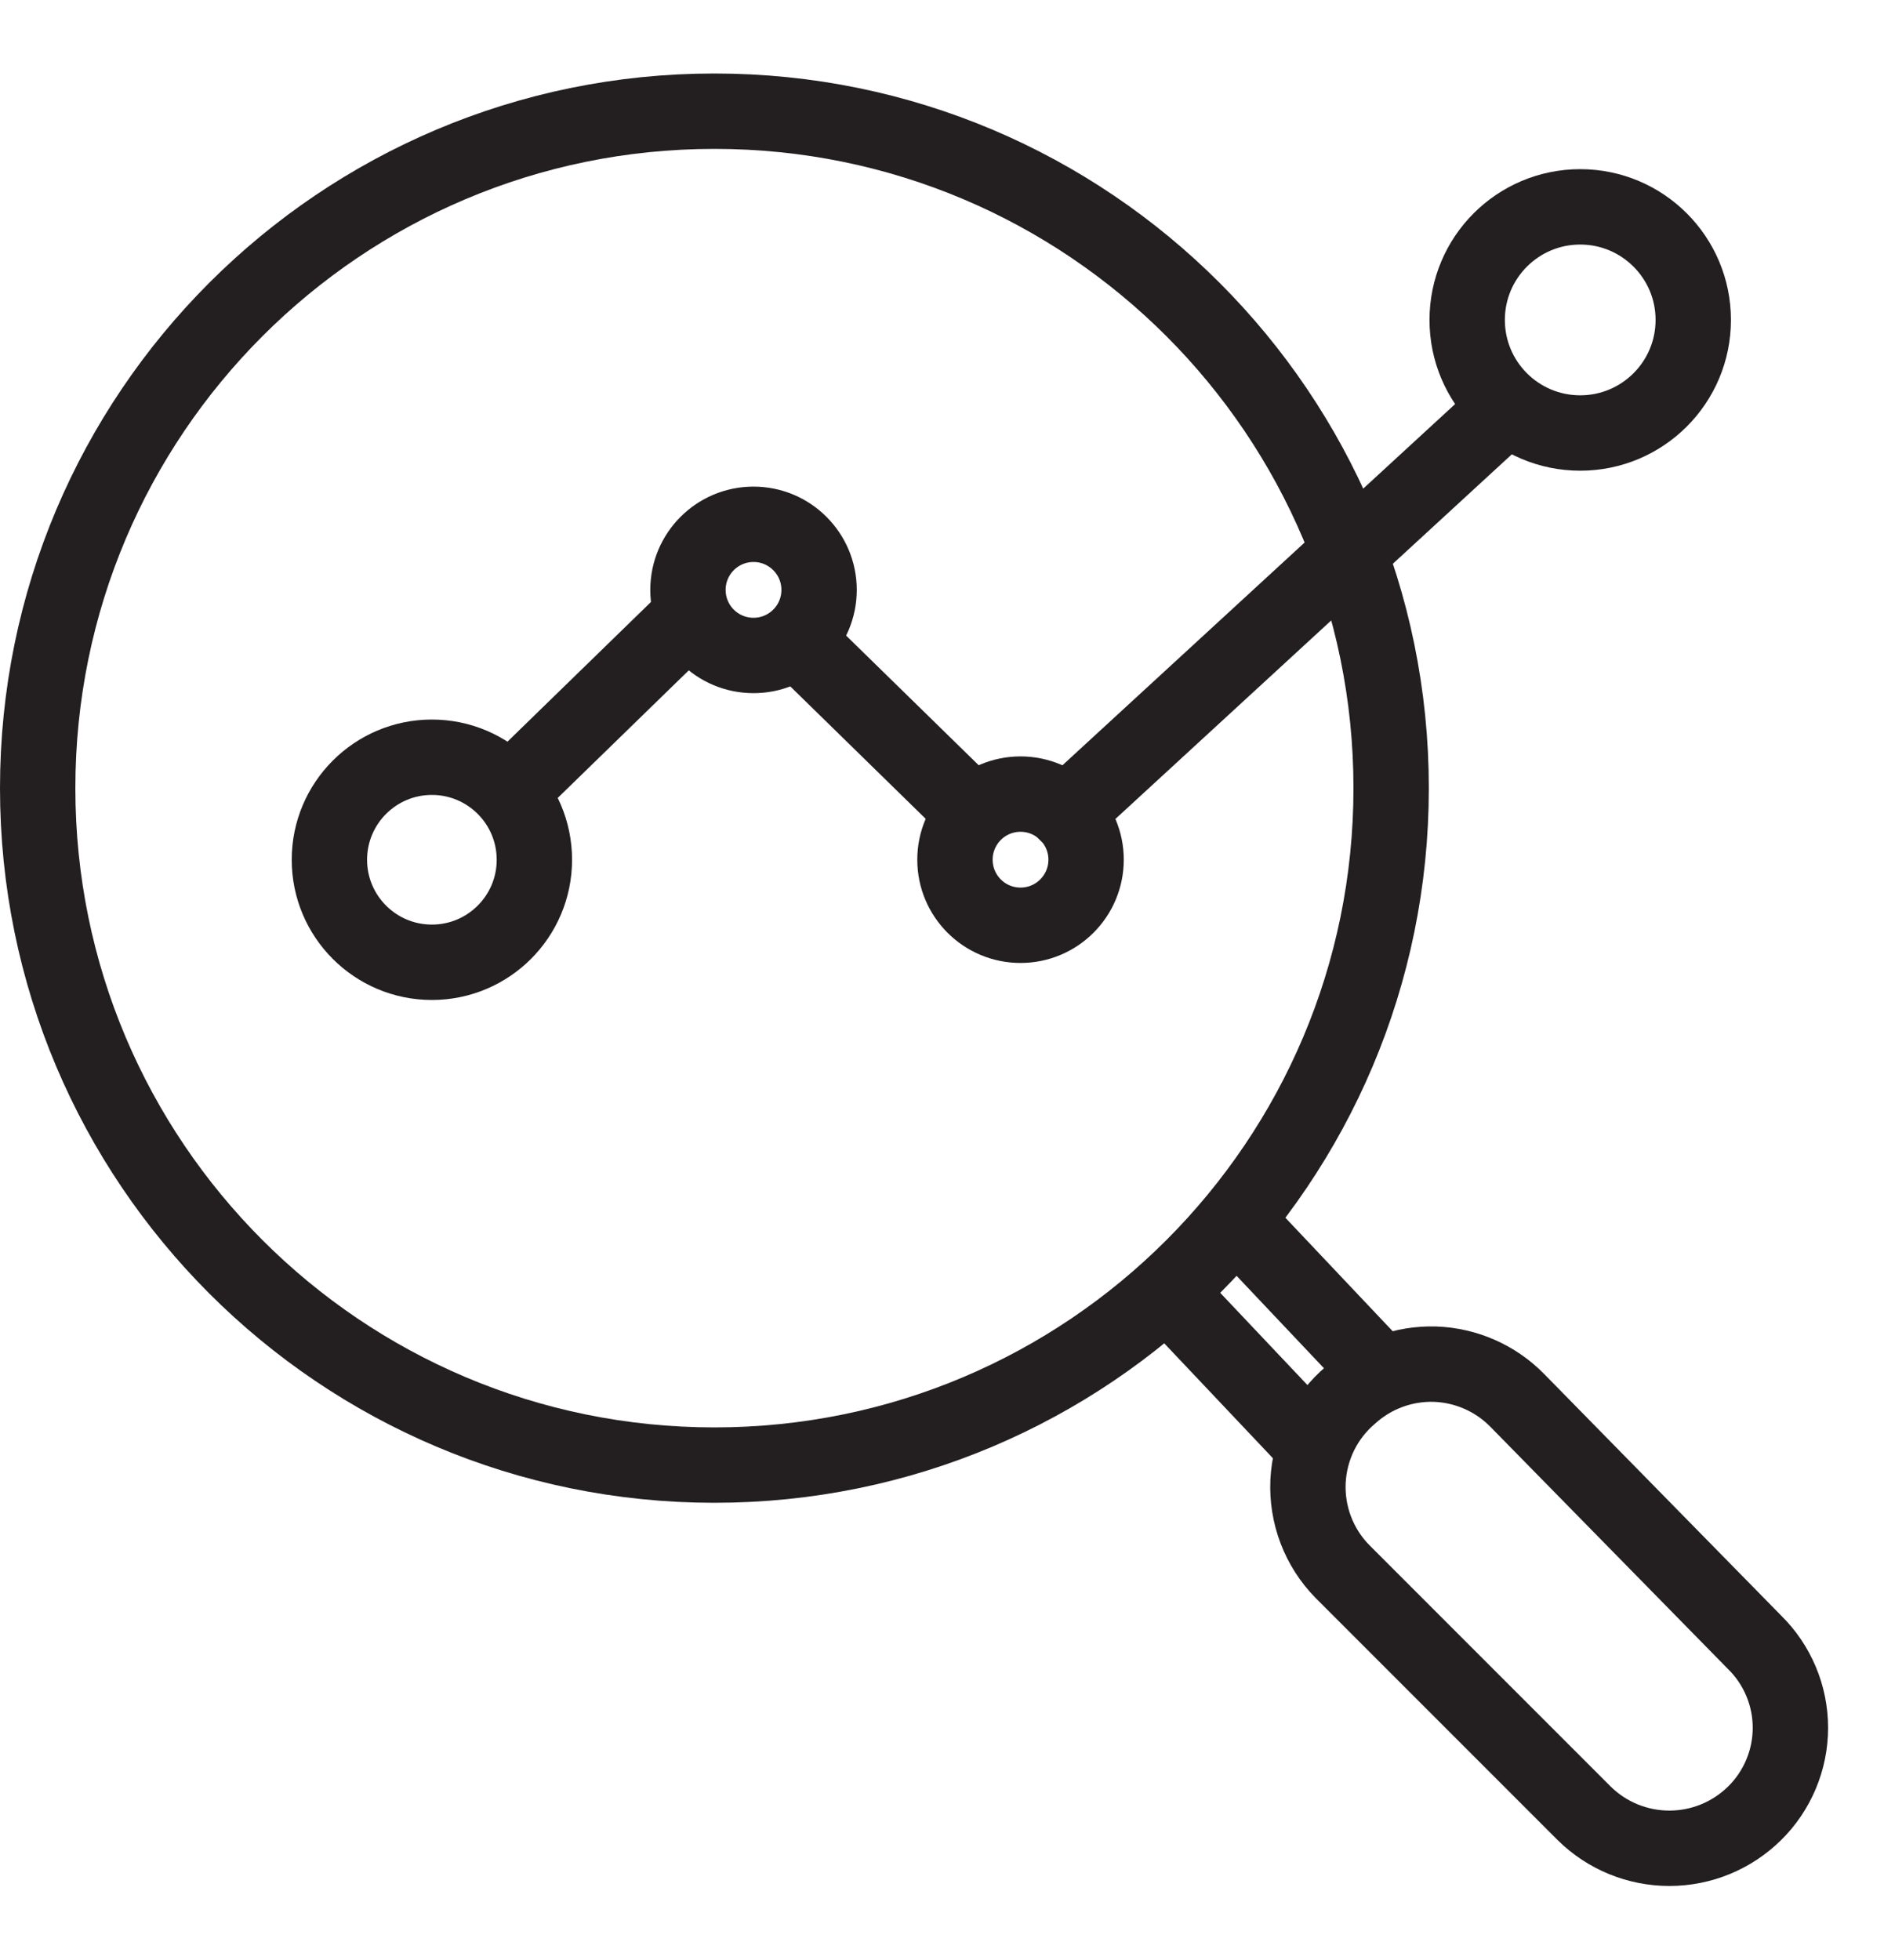 <svg width="25" height="26" viewBox="0 0 25 26" fill="none" xmlns="http://www.w3.org/2000/svg">
<path d="M13.542 12.274C14.022 12.274 14.412 11.885 14.412 11.404C14.412 10.924 14.022 10.534 13.542 10.534C13.061 10.534 12.672 10.924 12.672 11.404C12.672 11.885 13.061 12.274 13.542 12.274Z" stroke="#231F20" stroke-linecap="round" stroke-linejoin="round"/>
<path d="M9.999 8.695C10.479 8.695 10.869 8.306 10.869 7.825C10.869 7.345 10.479 6.955 9.999 6.955C9.518 6.955 9.129 7.345 9.129 7.825C9.129 8.306 9.518 8.695 9.999 8.695Z" stroke="#231F20" stroke-linecap="round" stroke-linejoin="round"/>
<path d="M5.731 12.765C6.482 12.765 7.091 12.156 7.091 11.405C7.091 10.654 6.482 10.045 5.731 10.045C4.98 10.045 4.371 10.654 4.371 11.405C4.371 12.156 4.98 12.765 5.731 12.765Z" stroke="#231F20" stroke-linecap="round" stroke-linejoin="round"/>
<path d="M20.969 5.744C21.797 5.744 22.469 5.073 22.469 4.244C22.469 3.416 21.797 2.744 20.969 2.744C20.14 2.744 19.469 3.416 19.469 4.244C19.469 5.073 20.14 5.744 20.969 5.744Z" stroke="#231F20" stroke-linecap="round" stroke-linejoin="round"/>
<path d="M10.68 8.595L12.92 10.785" stroke="#231F20" stroke-linecap="round" stroke-linejoin="round"/>
<path d="M9.119 8.215L6.879 10.395" stroke="#231F20" stroke-linecap="round" stroke-linejoin="round"/>
<path d="M19.988 5.415L14.148 10.785" stroke="#231F20" stroke-linecap="round" stroke-linejoin="round"/>
<path d="M9.48 19.435C14.44 19.435 18.46 15.414 18.46 10.455C18.46 5.495 14.44 1.475 9.48 1.475C4.52 1.475 0.5 5.495 0.5 10.455C0.5 15.414 4.52 19.435 9.48 19.435Z" stroke="#231F20" stroke-linecap="round" stroke-linejoin="round"/>
<path d="M17.812 20.845L21.022 24.055C21.323 24.352 21.729 24.518 22.152 24.518C22.575 24.518 22.98 24.352 23.282 24.055C23.433 23.907 23.552 23.73 23.634 23.535C23.716 23.34 23.758 23.131 23.758 22.92C23.758 22.708 23.716 22.499 23.634 22.304C23.552 22.109 23.433 21.933 23.282 21.785L20.132 18.575C19.843 18.281 19.452 18.11 19.041 18.096C18.629 18.084 18.228 18.23 17.922 18.505C17.754 18.647 17.617 18.822 17.52 19.019C17.423 19.216 17.368 19.431 17.357 19.651C17.347 19.87 17.382 20.09 17.46 20.295C17.538 20.5 17.658 20.688 17.812 20.845Z" stroke="#231F20" stroke-linecap="round" stroke-linejoin="round"/>
<path d="M15.641 17.295L17.391 19.145" stroke="#231F20" stroke-linecap="round" stroke-linejoin="round"/>
<path d="M16.52 16.314L18.299 18.195" stroke="#231F20" stroke-linecap="round" stroke-linejoin="round"/>
</svg>
